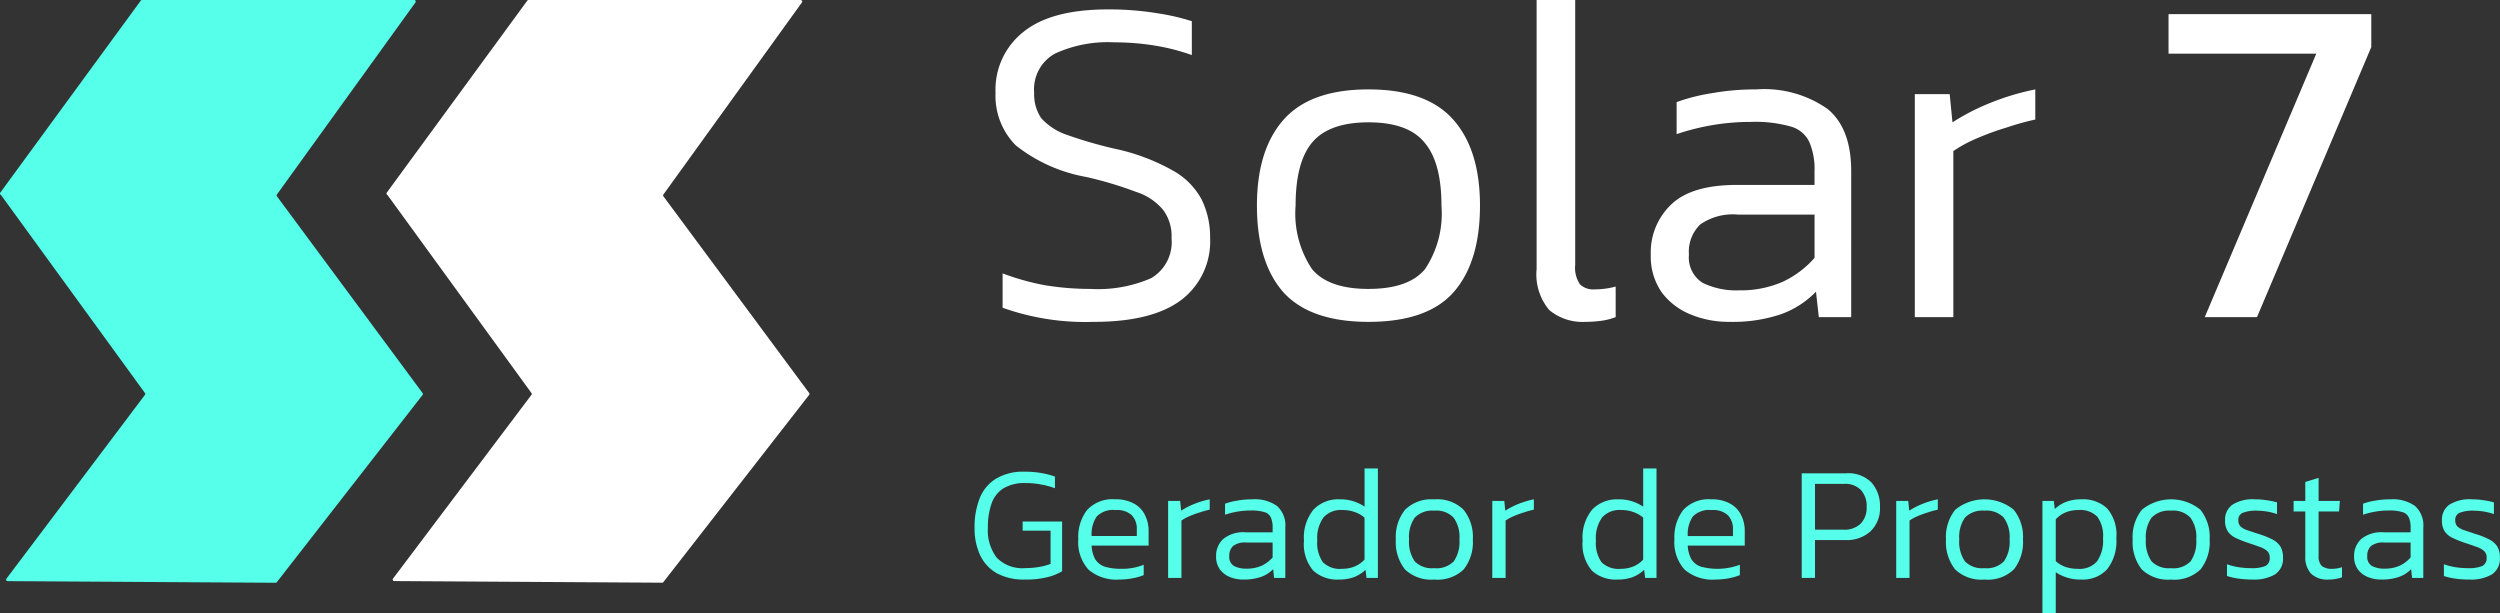 <svg xmlns="http://www.w3.org/2000/svg" width="193.588" height="47.468" viewBox="0 0 193.588 47.468">
  <rect x="0" y="0" width="193.588" height="47.468" fill="#333333" stroke="none"/>
  <g id="Grupo_30" data-name="Grupo 30" transform="translate(-402 -24.878)">
    <g id="Grupo_24" data-name="Grupo 24" transform="translate(-17 74.878)">
      <path id="Caminho_70" data-name="Caminho 70" d="M57.259,15.2a.118.118,0,0,1,0-.139L67.987.188A.119.119,0,0,0,67.89,0H46.82a.12.12,0,0,0-.1.049L35.839,14.915a.118.118,0,0,0,.014.155l.051.049.014.016,11.123,15.3a.118.118,0,0,1,0,.14l-10.72,14.23a.119.119,0,0,0,.1.19l20.735.126a.119.119,0,0,0,.1-.046l11.289-14.5a.118.118,0,0,0,0-.143Z" transform="translate(413.112 -50)" fill="#fff"/>
      <path id="Caminho_71" data-name="Caminho 71" d="M21.443,15.2a.118.118,0,0,1,0-.139L32.171.188a.119.119,0,0,0-.1-.188H11a.12.12,0,0,0-.1.049L.023,14.915a.118.118,0,0,0,.014.155l.051.049.014.016,11.123,15.3a.118.118,0,0,1,0,.14L.5,44.807A.119.119,0,0,0,.6,45l20.735.126a.119.119,0,0,0,.1-.046l11.289-14.5a.118.118,0,0,0,0-.143Z" transform="translate(419 -50)" fill="#56ffe9"/>
    </g>
    <path id="Solar_7" data-name="Solar 7" d="M7.815,25.267A19.105,19.105,0,0,1,.747,24.174v-2.66a19.277,19.277,0,0,0,3.243.911,21.682,21.682,0,0,0,3.571.292,10.283,10.283,0,0,0,4.7-.838,3.24,3.24,0,0,0,1.567-3.1,3.353,3.353,0,0,0-.656-2.186,4.444,4.444,0,0,0-2.077-1.385,29.016,29.016,0,0,0-3.9-1.166A12.19,12.19,0,0,1,1.767,11.6,5.445,5.445,0,0,1,.2,7.522a5.682,5.682,0,0,1,2.15-4.7Q4.5,1.073,8.909,1.073a23.086,23.086,0,0,1,3.79.292,17.482,17.482,0,0,1,2.7.619V4.607a16.2,16.2,0,0,0-2.842-.729,19.257,19.257,0,0,0-3.17-.255A9.752,9.752,0,0,0,4.791,4.5a3.153,3.153,0,0,0-1.6,3.024A3.306,3.306,0,0,0,3.734,9.49a4.678,4.678,0,0,0,1.931,1.275,33.3,33.3,0,0,0,3.753,1.093A15.79,15.79,0,0,1,13.9,13.534a5.6,5.6,0,0,1,2.259,2.259,6.592,6.592,0,0,1,.656,2.988,5.687,5.687,0,0,1-2.259,4.81Q12.3,25.267,7.815,25.267Zm21.267,0q-4.518,0-6.6-2.3-2.04-2.332-2.041-6.7,0-4.336,2.077-6.668t6.559-2.332q4.482,0,6.559,2.332t2.077,6.668q0,4.373-2.041,6.7Q33.638,25.267,29.083,25.267Zm0-2.551q3.1,0,4.373-1.53a7.745,7.745,0,0,0,1.275-4.919q0-3.352-1.312-4.883-1.275-1.567-4.336-1.567T24.71,11.385q-1.275,1.53-1.275,4.883a7.745,7.745,0,0,0,1.275,4.919Q25.986,22.717,29.083,22.717Zm16.769,2.551a4.007,4.007,0,0,1-2.769-.911,4.27,4.27,0,0,1-.984-3.17V.344h2.988V20.858a2.269,2.269,0,0,0,.364,1.494,1.454,1.454,0,0,0,1.13.4,6.2,6.2,0,0,0,1.64-.219V24.9a5.125,5.125,0,0,1-1.166.292A9.683,9.683,0,0,1,45.852,25.267Zm11.175,0A7.715,7.715,0,0,1,54,24.684a5.23,5.23,0,0,1-2.223-1.713,4.867,4.867,0,0,1-.838-2.915,5.1,5.1,0,0,1,1.567-3.862q1.567-1.53,5.1-1.53h6.012V13.607a5.3,5.3,0,0,0-.4-2.259,2.236,2.236,0,0,0-1.421-1.2,10.032,10.032,0,0,0-3.1-.364,17.522,17.522,0,0,0-3.024.255,17.969,17.969,0,0,0-2.733.692V8.251a14.43,14.43,0,0,1,2.733-.692A19.145,19.145,0,0,1,59.1,7.267a8.547,8.547,0,0,1,5.5,1.494q1.858,1.494,1.858,4.846V24.9H63.95l-.219-1.968A7.143,7.143,0,0,1,61,24.684,11.717,11.717,0,0,1,57.027,25.267Zm.765-2.441a8.093,8.093,0,0,0,3.352-.656,7.557,7.557,0,0,0,2.478-1.858V16.96H57.683a4.414,4.414,0,0,0-2.915.765,2.936,2.936,0,0,0-.875,2.332,2.32,2.32,0,0,0,1.057,2.186A5.9,5.9,0,0,0,57.792,22.826ZM71.384,24.9V7.632h2.7L74.3,9.818a17.125,17.125,0,0,1,2.988-1.53,19.476,19.476,0,0,1,3.425-1.02V9.6a20.99,20.99,0,0,0-2.223.619,21.316,21.316,0,0,0-2.3.838,10.413,10.413,0,0,0-1.822.984V24.9Zm22.452,0L102.472,4.5H91.031V1.437h15.7V3.988L97.881,24.9Z" transform="translate(478.89 24.534)" fill="#fff"/>
    <path id="Gerador_de_Propostas" data-name="Gerador de Propostas" d="M4.636,9.492A4.373,4.373,0,0,1,2.46,9a3.178,3.178,0,0,1-1.283-1.4A4.9,4.9,0,0,1,.75,5.493a6.037,6.037,0,0,1,.4-2.3A3.1,3.1,0,0,1,2.41,1.682a4.082,4.082,0,0,1,2.213-.541,7.293,7.293,0,0,1,1.27.1,6.8,6.8,0,0,1,1.081.277v.905a6.058,6.058,0,0,0-1.069-.289,6.083,6.083,0,0,0-1.195-.113,3.164,3.164,0,0,0-1.735.415,2.282,2.282,0,0,0-.918,1.195,5.58,5.58,0,0,0-.277,1.861,3.481,3.481,0,0,0,.692,2.314,2.786,2.786,0,0,0,2.226.8,6.046,6.046,0,0,0,1.044-.088,4.745,4.745,0,0,0,.893-.239V5.706H4.472V5H7.528V8.85a4.023,4.023,0,0,1-1.069.44A6.723,6.723,0,0,1,4.636,9.492Zm7.327,0a3.313,3.313,0,0,1-2.389-.767A3.157,3.157,0,0,1,8.782,6.36a3.419,3.419,0,0,1,.679-2.251,2.674,2.674,0,0,1,2.176-.83,2.863,2.863,0,0,1,1.446.327,1.971,1.971,0,0,1,.855.88,2.674,2.674,0,0,1,.289,1.258V6.863H9.813A2.387,2.387,0,0,0,10.1,7.932a1.421,1.421,0,0,0,.742.566,4.379,4.379,0,0,0,1.32.163,4.4,4.4,0,0,0,1.685-.314v.8a4.188,4.188,0,0,1-.88.252A5.547,5.547,0,0,1,11.963,9.492Zm-2.15-3.37h3.5v-.49a1.515,1.515,0,0,0-.39-1.119,1.664,1.664,0,0,0-1.258-.4,1.758,1.758,0,0,0-1.459.5A2.441,2.441,0,0,0,9.813,6.121Zm5.925,3.244V3.405h.931l.075.755a5.91,5.91,0,0,1,1.031-.528,6.721,6.721,0,0,1,1.182-.352v.8a7.246,7.246,0,0,0-.767.214,7.357,7.357,0,0,0-.792.289,3.6,3.6,0,0,0-.629.34V9.366Zm5.815.126a2.663,2.663,0,0,1-1.044-.2,1.8,1.8,0,0,1-.767-.591,1.68,1.68,0,0,1-.289-1.006,1.759,1.759,0,0,1,.541-1.333,2.456,2.456,0,0,1,1.761-.528H23.83V5.467a1.83,1.83,0,0,0-.138-.78.772.772,0,0,0-.49-.415,3.462,3.462,0,0,0-1.069-.126,6.046,6.046,0,0,0-1.044.088,6.2,6.2,0,0,0-.943.239V3.619a4.98,4.98,0,0,1,.943-.239,6.607,6.607,0,0,1,1.182-.1,2.95,2.95,0,0,1,1.9.516,2.022,2.022,0,0,1,.641,1.673v3.9h-.868l-.075-.679a2.466,2.466,0,0,1-.943.6A4.044,4.044,0,0,1,21.553,9.492Zm.264-.843a2.793,2.793,0,0,0,1.157-.226,2.609,2.609,0,0,0,.855-.641V6.624H21.78a1.523,1.523,0,0,0-1.006.264,1.013,1.013,0,0,0-.3.8.8.8,0,0,0,.365.755A2.034,2.034,0,0,0,21.817,8.649Zm7.13.843A2.724,2.724,0,0,1,26.974,8.8a3.167,3.167,0,0,1-.717-2.326A3.406,3.406,0,0,1,27,4.072a2.649,2.649,0,0,1,2.012-.792,3.317,3.317,0,0,1,1.937.566V.89h1.031V9.366H31.1l-.075-.629a2.737,2.737,0,0,1-.918.578A3.426,3.426,0,0,1,28.948,9.492Zm.264-.83a2.55,2.55,0,0,0,.956-.176,2.146,2.146,0,0,0,.78-.541V4.7a2.236,2.236,0,0,0-.742-.428,2.7,2.7,0,0,0-.968-.163,1.8,1.8,0,0,0-1.471.578,2.74,2.74,0,0,0-.478,1.786,2.585,2.585,0,0,0,.44,1.685A1.887,1.887,0,0,0,29.212,8.662Zm7.136.83A2.929,2.929,0,0,1,34.071,8.7a3.409,3.409,0,0,1-.7-2.314,3.349,3.349,0,0,1,.717-2.3,2.885,2.885,0,0,1,2.264-.8,2.885,2.885,0,0,1,2.264.8,3.349,3.349,0,0,1,.717,2.3,3.409,3.409,0,0,1-.7,2.314A2.9,2.9,0,0,1,36.348,9.492Zm0-.88a1.87,1.87,0,0,0,1.509-.528,2.673,2.673,0,0,0,.44-1.7A2.564,2.564,0,0,0,37.844,4.7a1.828,1.828,0,0,0-1.5-.541,1.868,1.868,0,0,0-1.509.541,2.617,2.617,0,0,0-.44,1.685,2.673,2.673,0,0,0,.44,1.7A1.87,1.87,0,0,0,36.348,8.611Zm4.492.755V3.405h.931l.075.755a5.91,5.91,0,0,1,1.031-.528,6.721,6.721,0,0,1,1.182-.352v.8a7.246,7.246,0,0,0-.767.214,7.356,7.356,0,0,0-.792.289,3.6,3.6,0,0,0-.629.34V9.366Zm9.685.126A2.724,2.724,0,0,1,48.551,8.8a3.167,3.167,0,0,1-.717-2.326,3.406,3.406,0,0,1,.742-2.4,2.649,2.649,0,0,1,2.012-.792,3.317,3.317,0,0,1,1.937.566V.89h1.031V9.366h-.88L52.6,8.737a2.737,2.737,0,0,1-.918.578A3.426,3.426,0,0,1,50.525,9.492Zm.264-.83a2.55,2.55,0,0,0,.956-.176,2.146,2.146,0,0,0,.78-.541V4.7a2.236,2.236,0,0,0-.742-.428,2.7,2.7,0,0,0-.968-.163,1.8,1.8,0,0,0-1.471.578,2.74,2.74,0,0,0-.478,1.786,2.585,2.585,0,0,0,.44,1.685A1.887,1.887,0,0,0,50.789,8.662Zm7.337.83a3.313,3.313,0,0,1-2.389-.767,3.157,3.157,0,0,1-.792-2.364,3.419,3.419,0,0,1,.679-2.251,2.674,2.674,0,0,1,2.176-.83,2.863,2.863,0,0,1,1.446.327,1.971,1.971,0,0,1,.855.88,2.674,2.674,0,0,1,.289,1.258V6.863H55.975a2.387,2.387,0,0,0,.289,1.069,1.421,1.421,0,0,0,.742.566,4.969,4.969,0,0,0,3.005-.151v.8a4.188,4.188,0,0,1-.88.252A5.547,5.547,0,0,1,58.126,9.492Zm-2.15-3.37h3.5v-.49a1.515,1.515,0,0,0-.39-1.119,1.664,1.664,0,0,0-1.258-.4,1.758,1.758,0,0,0-1.459.5A2.441,2.441,0,0,0,55.975,6.121ZM64.8,9.366v-8.1h3.42a2.528,2.528,0,0,1,2,.729,2.752,2.752,0,0,1,.641,1.886,2.459,2.459,0,0,1-.729,1.874,2.737,2.737,0,0,1-1.962.679H65.83v2.93ZM65.83,5.631h2.176a1.814,1.814,0,0,0,1.358-.465,1.76,1.76,0,0,0,.465-1.283,1.847,1.847,0,0,0-.44-1.32,1.684,1.684,0,0,0-1.32-.478H65.83Zm6.288,3.735V3.405h.931l.075.755a5.911,5.911,0,0,1,1.031-.528,6.721,6.721,0,0,1,1.182-.352v.8a7.246,7.246,0,0,0-.767.214,7.356,7.356,0,0,0-.792.289,3.6,3.6,0,0,0-.629.34V9.366Zm6.831.126A2.929,2.929,0,0,1,76.673,8.7a3.409,3.409,0,0,1-.7-2.314,3.349,3.349,0,0,1,.717-2.3,3.586,3.586,0,0,1,4.527,0,3.349,3.349,0,0,1,.717,2.3,3.409,3.409,0,0,1-.7,2.314A2.9,2.9,0,0,1,78.949,9.492Zm0-.88a1.87,1.87,0,0,0,1.509-.528,2.673,2.673,0,0,0,.44-1.7A2.564,2.564,0,0,0,80.445,4.7a1.828,1.828,0,0,0-1.5-.541A1.868,1.868,0,0,0,77.44,4.7,2.617,2.617,0,0,0,77,6.385a2.673,2.673,0,0,0,.44,1.7A1.87,1.87,0,0,0,78.949,8.611Zm4.492,3.471V3.405h.88l.075.629a2.6,2.6,0,0,1,.905-.566,3.322,3.322,0,0,1,1.17-.189,2.7,2.7,0,0,1,1.974.7A3.121,3.121,0,0,1,89.163,6.3a3.485,3.485,0,0,1-.717,2.4,2.543,2.543,0,0,1-1.987.792,3.4,3.4,0,0,1-1.987-.566v3.156Zm2.741-3.42A1.8,1.8,0,0,0,87.654,8.1a2.8,2.8,0,0,0,.478-1.8,2.531,2.531,0,0,0-.44-1.673,1.86,1.86,0,0,0-1.484-.516,2.55,2.55,0,0,0-.956.176,2.146,2.146,0,0,0-.78.541V8.071a2.418,2.418,0,0,0,.742.44A2.9,2.9,0,0,0,86.182,8.662Zm7.221.83A2.929,2.929,0,0,1,91.127,8.7a3.409,3.409,0,0,1-.7-2.314,3.349,3.349,0,0,1,.717-2.3,3.586,3.586,0,0,1,4.527,0,3.349,3.349,0,0,1,.717,2.3,3.409,3.409,0,0,1-.7,2.314A2.9,2.9,0,0,1,93.4,9.492Zm0-.88a1.87,1.87,0,0,0,1.509-.528,2.673,2.673,0,0,0,.44-1.7A2.564,2.564,0,0,0,94.9,4.7a1.828,1.828,0,0,0-1.5-.541,1.868,1.868,0,0,0-1.509.541,2.617,2.617,0,0,0-.44,1.685,2.673,2.673,0,0,0,.44,1.7A1.87,1.87,0,0,0,93.4,8.611Zm6.3.88A7.823,7.823,0,0,1,98.6,9.416a4.6,4.6,0,0,1-.868-.2V8.309a5.157,5.157,0,0,0,.893.226,6.041,6.041,0,0,0,.943.075,2.817,2.817,0,0,0,1.132-.163.657.657,0,0,0,.34-.641.671.671,0,0,0-.189-.516,1.526,1.526,0,0,0-.553-.314q-.365-.138-.943-.327a9.107,9.107,0,0,1-.918-.365,1.581,1.581,0,0,1-.629-.5,1.5,1.5,0,0,1-.226-.868,1.416,1.416,0,0,1,.553-1.207,2.944,2.944,0,0,1,1.786-.428,5.427,5.427,0,0,1,.918.075,5.071,5.071,0,0,1,.767.163v.905a4.806,4.806,0,0,0-1.522-.264,2.873,2.873,0,0,0-1.132.163.573.573,0,0,0-.34.578.69.69,0,0,0,.151.465,1.4,1.4,0,0,0,.49.289l.868.289a6.621,6.621,0,0,1,1.119.44,1.581,1.581,0,0,1,.629.553,1.614,1.614,0,0,1,.2.855,1.451,1.451,0,0,1-.616,1.3A3.191,3.191,0,0,1,99.708,9.492Zm5.865,0a1.778,1.778,0,0,1-1.333-.465,1.875,1.875,0,0,1-.44-1.32V4.222h-.905V3.405h.905V1.934l1.031-.314V3.405h1.647l-.063.817h-1.584V7.656a1.071,1.071,0,0,0,.239.78,1.275,1.275,0,0,0,.855.226,2.35,2.35,0,0,0,.717-.126v.78A3.008,3.008,0,0,1,105.573,9.492Zm4.106,0a2.663,2.663,0,0,1-1.044-.2,1.8,1.8,0,0,1-.767-.591,1.68,1.68,0,0,1-.289-1.006,1.759,1.759,0,0,1,.541-1.333,2.456,2.456,0,0,1,1.761-.528h2.075V5.467a1.829,1.829,0,0,0-.138-.78.772.772,0,0,0-.49-.415,3.462,3.462,0,0,0-1.069-.126,6.046,6.046,0,0,0-1.044.088,6.2,6.2,0,0,0-.943.239V3.619a4.98,4.98,0,0,1,.943-.239,6.607,6.607,0,0,1,1.182-.1,2.95,2.95,0,0,1,1.9.516,2.022,2.022,0,0,1,.641,1.673v3.9h-.868l-.075-.679a2.466,2.466,0,0,1-.943.6A4.044,4.044,0,0,1,109.679,9.492Zm.264-.843a2.793,2.793,0,0,0,1.157-.226,2.609,2.609,0,0,0,.855-.641V6.624h-2.05a1.523,1.523,0,0,0-1.006.264,1.013,1.013,0,0,0-.3.8.8.8,0,0,0,.365.755A2.035,2.035,0,0,0,109.943,8.649Zm6.564.843a7.823,7.823,0,0,1-1.107-.075,4.6,4.6,0,0,1-.868-.2V8.309a5.158,5.158,0,0,0,.893.226,6.041,6.041,0,0,0,.943.075,2.817,2.817,0,0,0,1.132-.163.657.657,0,0,0,.34-.641.671.671,0,0,0-.189-.516,1.526,1.526,0,0,0-.553-.314q-.365-.138-.943-.327a9.107,9.107,0,0,1-.918-.365,1.581,1.581,0,0,1-.629-.5,1.5,1.5,0,0,1-.226-.868,1.416,1.416,0,0,1,.553-1.207,2.944,2.944,0,0,1,1.786-.428,5.427,5.427,0,0,1,.918.075,5.071,5.071,0,0,1,.767.163v.905a4.806,4.806,0,0,0-1.522-.264,2.873,2.873,0,0,0-1.132.163.573.573,0,0,0-.34.578.69.69,0,0,0,.151.465,1.4,1.4,0,0,0,.49.289l.868.289a6.621,6.621,0,0,1,1.119.44,1.581,1.581,0,0,1,.629.553,1.614,1.614,0,0,1,.2.855,1.451,1.451,0,0,1-.616,1.3A3.191,3.191,0,0,1,116.507,9.492Z" transform="translate(476.716 60.263)" fill="#56ffe9"/>
  </g>
</svg>
